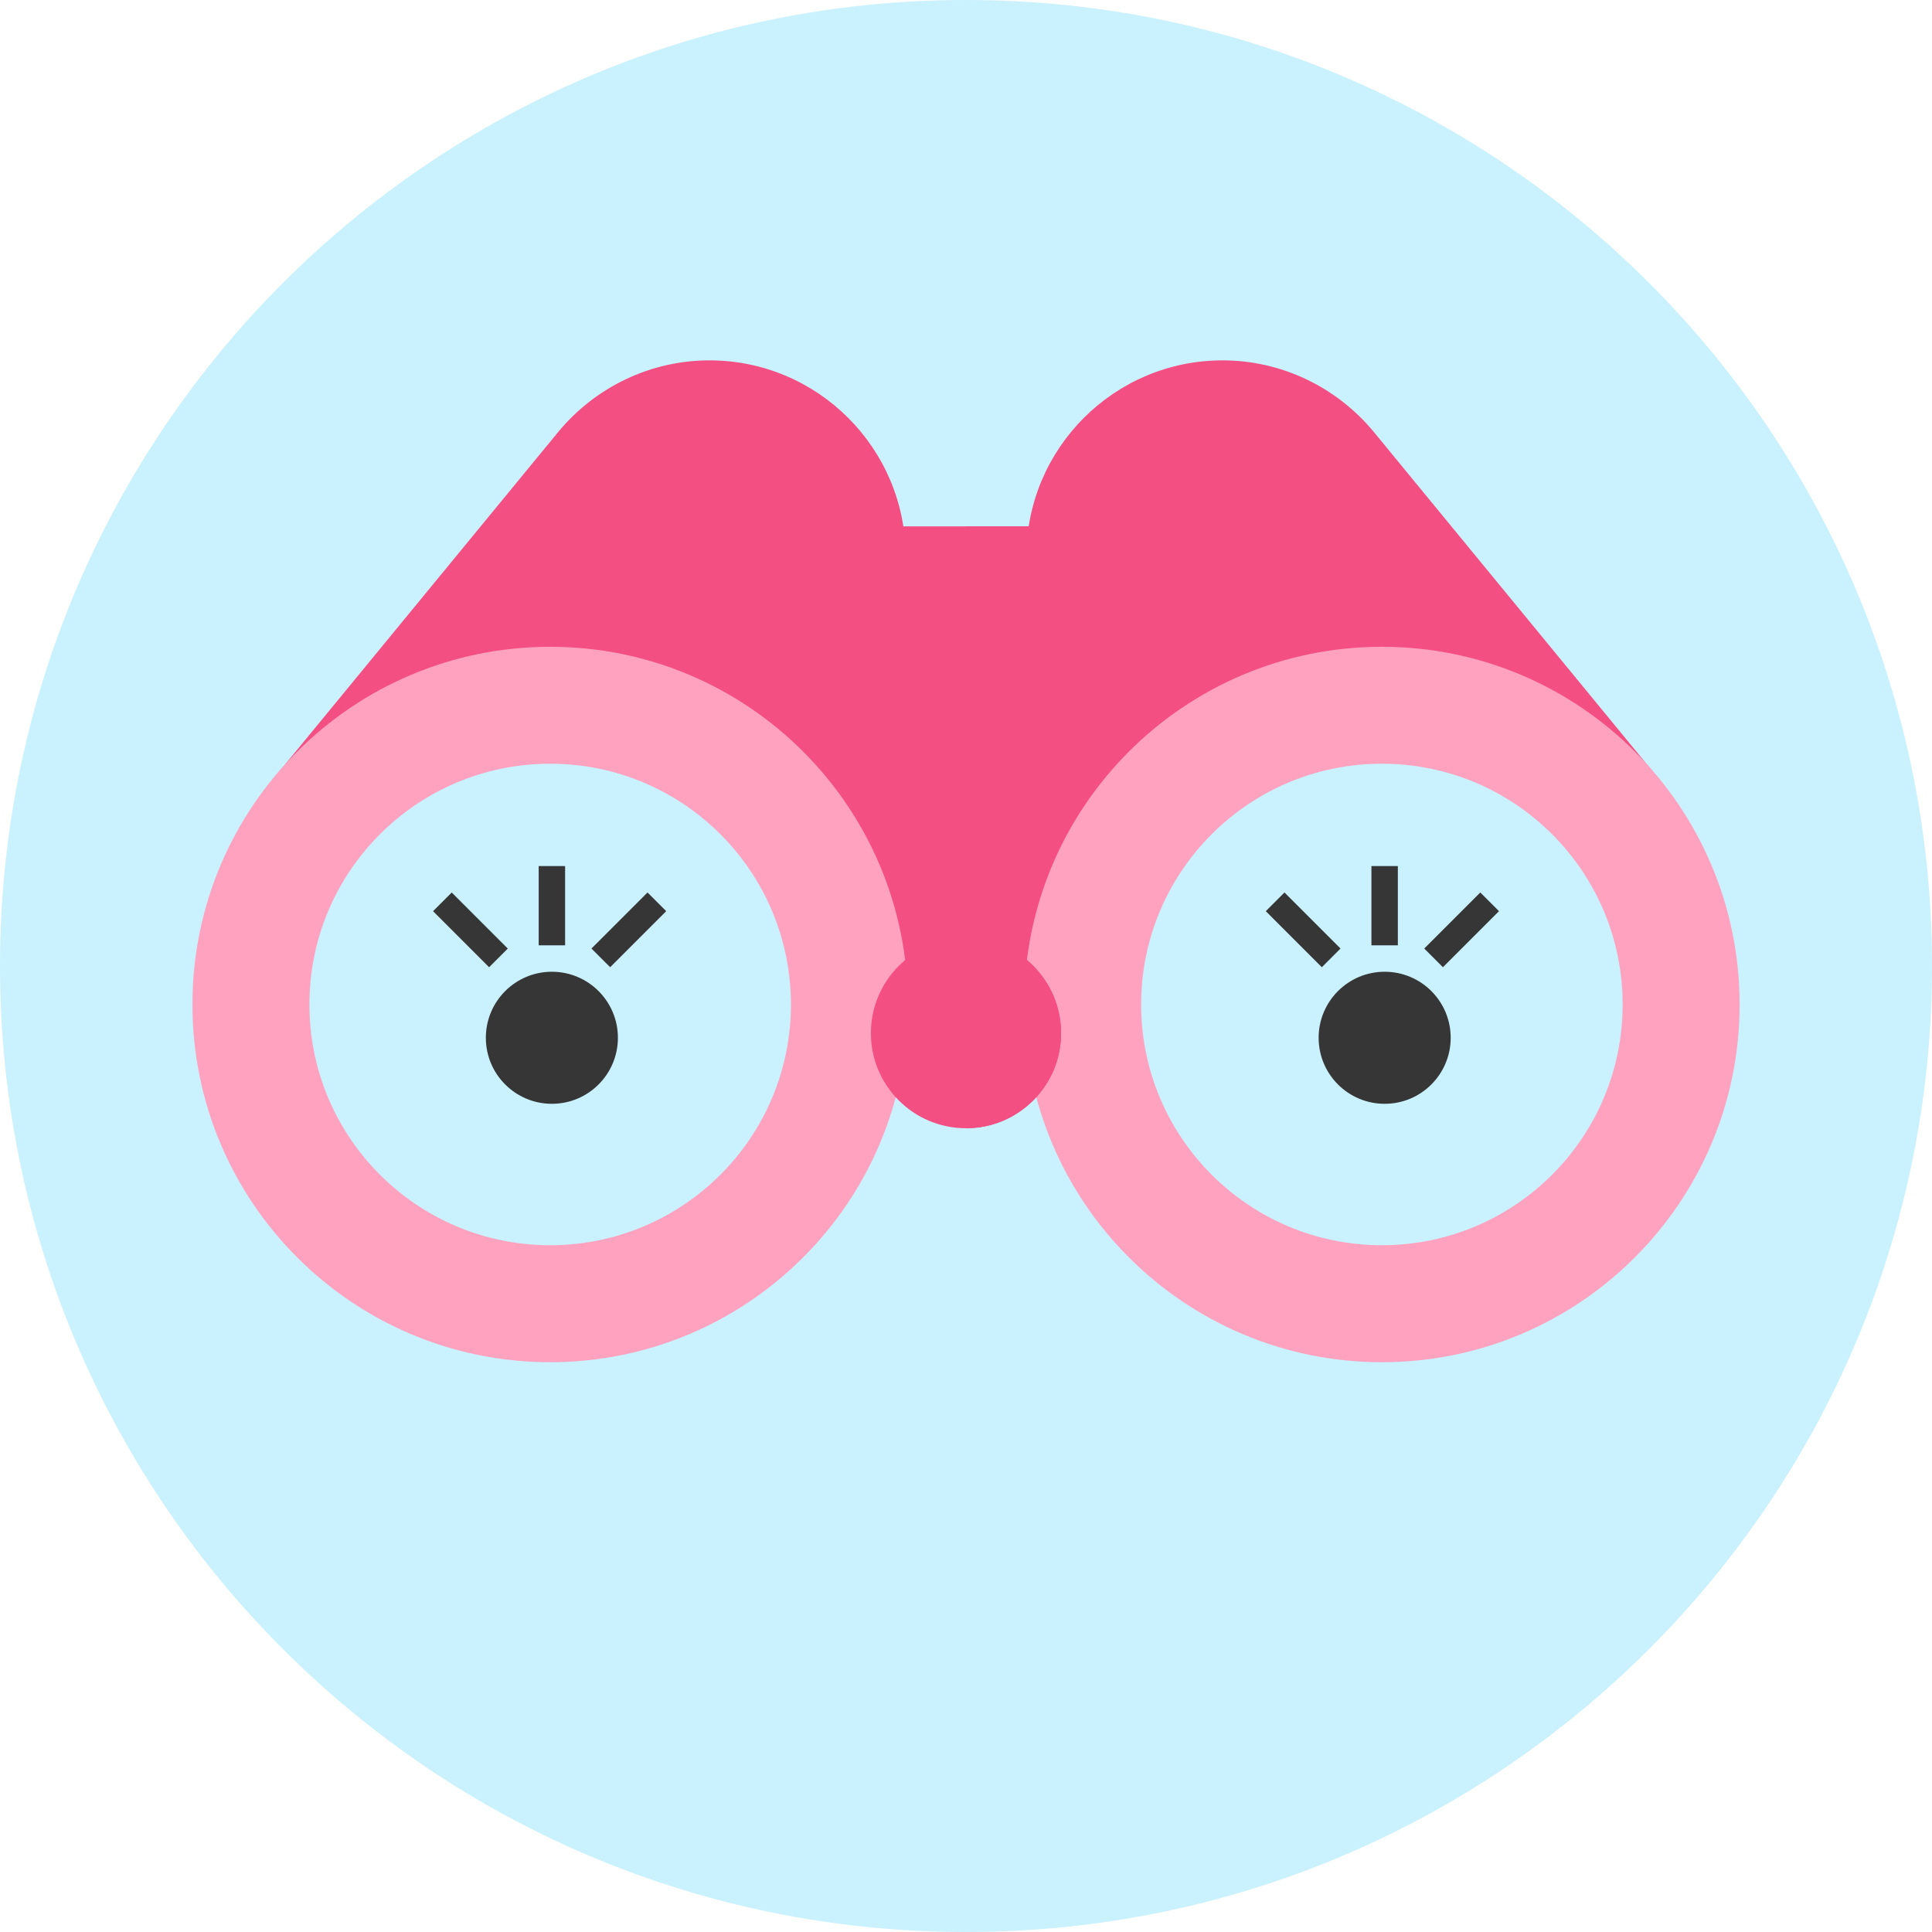 <svg width="40" height="40" viewBox="0 0 40 40" fill="none" xmlns="http://www.w3.org/2000/svg">
<g clip-path="url(#clip0_4999_31090)">
<path d="M20 40C31.046 40 40 31.046 40 20C40 8.954 31.046 0 20 0C8.954 0 0 8.954 0 20C0 31.046 8.954 40 20 40Z" fill="#C9F1FE"/>
<path d="M21.719 10.898H18.32V20.781H21.719V10.898Z" fill="#F44F83"/>
<path d="M21.72 10.898H19.993V20.781H21.72V10.898Z" fill="#F44F83"/>
<path d="M5.696 16.078L11.556 8.945C12.329 8.008 13.477 7.461 14.688 7.461C16.931 7.461 18.751 9.281 18.751 11.523V20.43L5.696 16.078Z" fill="#F44F83"/>
<path d="M11.391 28.203C15.481 28.203 18.797 24.887 18.797 20.797C18.797 16.706 15.481 13.391 11.391 13.391C7.3 13.391 3.984 16.706 3.984 20.797C3.984 24.887 7.3 28.203 11.391 28.203Z" fill="#FFA2BF"/>
<path d="M11.391 25.781C14.143 25.781 16.375 23.55 16.375 20.797C16.375 18.044 14.143 15.812 11.391 15.812C8.638 15.812 6.406 18.044 6.406 20.797C6.406 23.55 8.638 25.781 11.391 25.781Z" fill="#C9F1FE"/>
<path d="M34.305 16.078L28.445 8.945C27.672 8.008 26.523 7.461 25.312 7.461C23.07 7.461 21.25 9.281 21.25 11.523V20.43L34.305 16.078Z" fill="#F44F83"/>
<path d="M28.61 28.203C32.701 28.203 36.017 24.887 36.017 20.797C36.017 16.706 32.701 13.391 28.61 13.391C24.52 13.391 21.204 16.706 21.204 20.797C21.204 24.887 24.52 28.203 28.61 28.203Z" fill="#FFA2BF"/>
<path d="M28.61 25.781C31.363 25.781 33.595 23.55 33.595 20.797C33.595 18.044 31.363 15.812 28.61 15.812C25.858 15.812 23.626 18.044 23.626 20.797C23.626 23.55 25.858 25.781 28.61 25.781Z" fill="#C9F1FE"/>
<path d="M20 23.359C21.087 23.359 21.968 22.478 21.968 21.391C21.968 20.303 21.087 19.422 20 19.422C18.912 19.422 18.031 20.303 18.031 21.391C18.031 22.478 18.912 23.359 20 23.359Z" fill="#F44F83"/>
<path d="M20 19.414V23.359C21.086 23.359 21.969 22.477 21.969 21.391C21.969 20.305 21.086 19.414 20 19.414Z" fill="#F44F83"/>
<ellipse cx="11.426" cy="21.486" rx="1.367" ry="1.367" fill="#363636"/>
<rect x="11.153" y="17.931" width="0.547" height="1.641" fill="#363636"/>
<rect x="13.406" y="18.478" width="0.547" height="1.641" transform="rotate(45 13.406 18.478)" fill="#363636"/>
<rect x="8.966" y="18.865" width="0.547" height="1.641" transform="rotate(-45 8.966 18.865)" fill="#363636"/>
<circle cx="28.668" cy="21.486" r="1.367" fill="#363636"/>
<rect x="28.394" y="17.931" width="0.547" height="1.641" fill="#363636"/>
<rect x="30.648" y="18.478" width="0.547" height="1.641" transform="rotate(45 30.648 18.478)" fill="#363636"/>
<rect width="0.547" height="1.641" transform="matrix(0.707 -0.707 0.707 0.707 26.207 18.865)" fill="#363636"/>
</g>
<defs>
<clipPath id="clip0_4999_31090">
<rect width="40" height="40" fill="white"/>
</clipPath>
</defs>
</svg>
